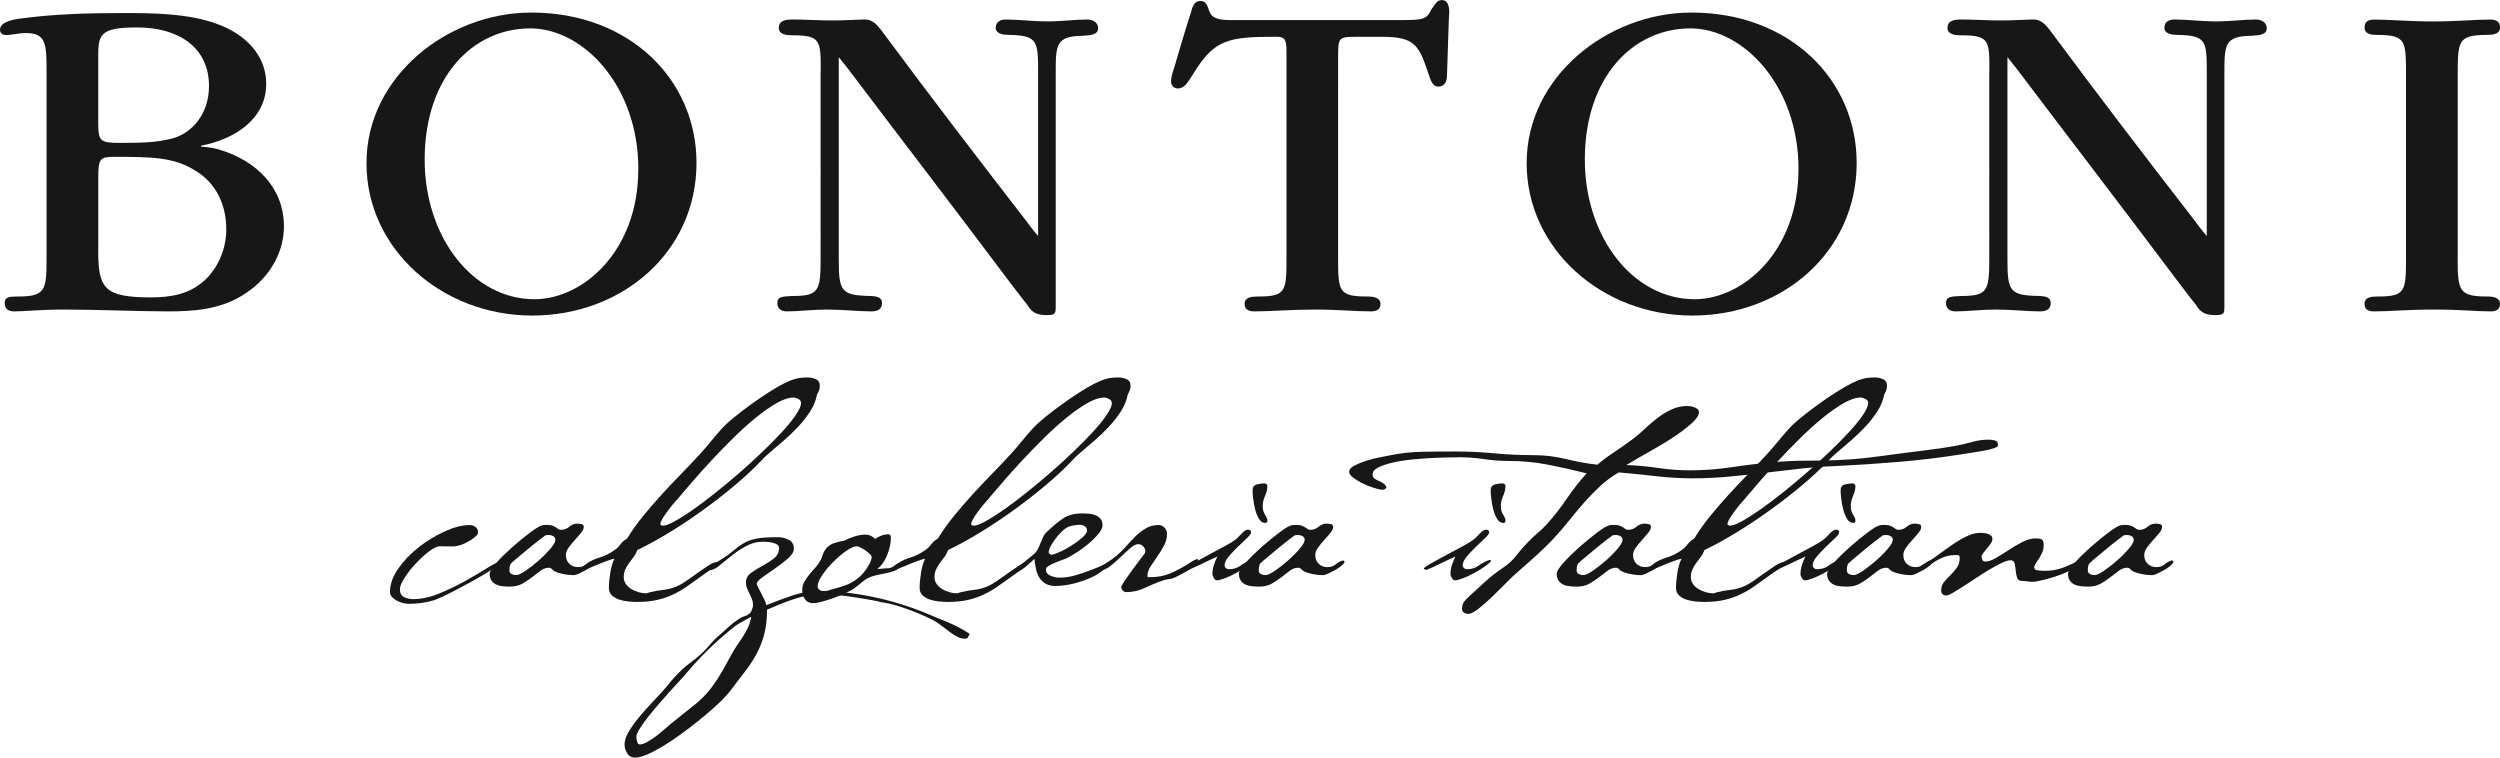 <svg viewBox="0 0 450 136.38" xmlns="http://www.w3.org/2000/svg" data-name="Layer 1" id="Layer_1">
  <defs>
    <style>
      .cls-1 {
        fill: #171717;
      }
    </style>
  </defs>
  <g>
    <path d="M8.38,13.15c0-5.11,0-7.2-3.69-7.2-1.59,0-3.02,.5-3.94,.33-.42-.08-.75-.42-.75-.92,0-1.17,1.59-1.76,3.6-2.01,6.2-.84,12.23-1,18.6-1,4.86,0,11.73,0,17.01,2.01,4.78,1.76,8.71,5.45,8.71,10.72,0,6.53-5.95,10.05-11.73,11.14v.17c1.26,.08,2.51,.25,3.94,.75,5.61,1.84,10.98,6.28,10.98,13.66,0,4.19-2.18,8.88-6.87,11.98-4.44,3.02-9.55,3.27-14.08,3.27-5.03,0-12.73-.33-18.6-.33-4.36,0-7.12,.33-8.96,.33-.84,0-1.76-.25-1.76-1.51,0-1.09,.84-1.17,2.43-1.17,5.11,0,5.11-1.26,5.11-7.46V13.15Zm9.3,8.97c0,3.27,.33,3.6,3.85,3.6,4.36,0,6.53-.08,9.3-.75,3.77-.92,6.79-4.52,6.79-9.47,0-6.95-5.45-10.56-12.9-10.56-6.95,0-7.04,1.34-7.04,5.61v11.56Zm0,22.95c0,6.79,1.01,8.46,9.47,8.46,3.69,0,7.12-.59,9.89-3.27,2.26-2.18,3.69-5.53,3.69-8.96,0-4.61-1.93-8.38-5.53-10.56-3.85-2.43-7.62-2.51-14.75-2.51-2.43,0-2.76,.42-2.76,3.6v13.24Z" class="cls-1"></path>
    <path d="M65.97,29.32c0-15.5,14.58-27.06,29.66-27.06,17.68,0,29.74,12.06,29.74,27.06,0,16-13.32,27.48-29.57,27.48s-29.83-11.98-29.83-27.39v-.08Zm48.93,1.09c0-14.91-9.89-25.3-19.44-25.3-10.39,0-19.02,8.79-19.02,23.62,0,13.91,8.63,25.13,19.77,25.13,8.71,0,18.68-8.63,18.68-23.37v-.08Z" class="cls-1"></path>
    <path d="M147.73,12.73c0-5.36,0-6.37-4.94-6.37-1.09,0-2.6-.08-2.6-1.34,0-1.42,1.34-1.51,2.68-1.51,1.76,0,4.44,.17,7.04,.17,2.18,0,4.61-.17,5.78-.17,1.59,0,2.43,1.26,3.44,2.6,8.38,11.31,16.92,22.45,25.55,33.6,.67,.92,1.42,1.93,2.18,2.76V13.07c0-5.7-.08-6.7-5.28-6.79-.92,0-2.35-.17-2.35-1.26,0-1.17,.92-1.51,1.84-1.51,2.26,0,4.69,.34,7.54,.34,2.51,0,4.94-.34,7.04-.34,.92,0,2.01,.42,2.01,1.59s-1.42,1.26-2.77,1.34c-4.78,.08-4.86,1.51-4.86,6.62V55.04c0,1.42,0,1.68-1.76,1.68-2.18,0-2.85-1.01-3.35-1.84-1.42-1.76-2.85-3.69-4.19-5.45-9.3-12.4-18.77-24.72-28.07-37.03-.5-.59-1.42-1.84-1.68-2.09V46.33c0,6.12,.25,6.87,5.95,6.95,.92,.08,1.84,.25,1.84,1.26,0,1.26-1.01,1.51-1.93,1.51-2.18,0-5.11-.33-8.04-.33-2.51,0-5.03,.33-7.12,.33-.75,0-1.76-.25-1.76-1.51,0-1.17,.92-1.17,2.68-1.26,4.86,0,5.11-.92,5.11-6.95V12.73Z" class="cls-1"></path>
    <path d="M231.57,9.22c0-2.26-.42-2.6-1.84-2.6-8.55,0-11.14,.42-14.91,6.62-.84,1.26-1.51,2.68-2.77,2.68-.84,0-1.26-.59-1.26-1.34,0-.67,.33-1.76,.5-2.18,1.01-3.43,2.01-6.87,3.1-10.22,.25-1.01,.59-2.01,1.67-2.01,.75,0,1.09,.42,1.42,1.26,.33,1.09,.59,2.18,3.85,2.18h31.08c3.43,0,4.44-.08,5.19-1.84,.75-1,1.01-1.76,1.93-1.76,1,0,1.26,.92,1.34,1.93,0,.59-.08,1.17-.08,1.51-.08,3.35-.25,6.7-.33,10.05,0,1.09-.34,2.09-1.59,2.09-.84,0-1.26-.84-1.59-1.84-1.84-5.53-2.43-7.12-8.46-7.12h-5.03c-2.93,0-2.93,.25-2.93,3.94V46.08c0,6.37,0,7.29,5.28,7.29,1.01,0,2.35,.17,2.35,1.34s-1.01,1.34-1.76,1.34c-2.77,0-5.7-.33-10.3-.33-3.6,0-7.88,.33-10.64,.33-.76,0-1.76-.17-1.76-1.34,0-1.26,1.34-1.34,2.51-1.34,5.03,0,5.03-1.01,5.03-7.29V9.22Z" class="cls-1"></path>
    <path d="M274.8,29.32c0-15.5,14.58-27.06,29.66-27.06,17.68,0,29.74,12.06,29.74,27.06,0,16-13.32,27.48-29.57,27.48s-29.83-11.98-29.83-27.39v-.08Zm48.93,1.09c0-14.91-9.89-25.3-19.44-25.3-10.39,0-19.02,8.79-19.02,23.62,0,13.91,8.63,25.13,19.77,25.13,8.71,0,18.68-8.63,18.68-23.37v-.08Z" class="cls-1"></path>
    <path d="M358.09,12.73c0-5.36,0-6.37-4.94-6.37-1.09,0-2.6-.08-2.6-1.34,0-1.42,1.34-1.51,2.68-1.51,1.76,0,4.44,.17,7.04,.17,2.18,0,4.61-.17,5.78-.17,1.59,0,2.43,1.26,3.44,2.6,8.38,11.31,16.92,22.45,25.55,33.6,.67,.92,1.42,1.93,2.18,2.76V13.07c0-5.7-.08-6.7-5.28-6.79-.92,0-2.35-.17-2.35-1.26,0-1.17,.92-1.51,1.84-1.51,2.26,0,4.69,.34,7.54,.34,2.51,0,4.94-.34,7.04-.34,.92,0,2.01,.42,2.01,1.59s-1.42,1.26-2.77,1.34c-4.77,.08-4.86,1.51-4.86,6.62V55.04c0,1.42,0,1.68-1.76,1.68-2.18,0-2.85-1.01-3.35-1.84-1.42-1.76-2.85-3.69-4.19-5.45-9.3-12.4-18.77-24.72-28.07-37.03-.5-.59-1.42-1.84-1.68-2.09V46.33c0,6.12,.25,6.87,5.95,6.95,.92,.08,1.84,.25,1.84,1.26,0,1.26-1,1.51-1.93,1.51-2.18,0-5.11-.33-8.04-.33-2.51,0-5.03,.33-7.12,.33-.75,0-1.76-.25-1.76-1.51,0-1.17,.92-1.17,2.68-1.26,4.86,0,5.11-.92,5.11-6.95V12.73Z" class="cls-1"></path>
    <path d="M442.38,46.08c0,6.2,.08,7.29,5.36,7.29,1,0,2.26,.17,2.26,1.34s-.92,1.34-1.76,1.34c-2.6,0-5.19-.33-10.05-.33s-7.96,.33-10.81,.33c-.84,0-1.76-.17-1.76-1.34,0-1.26,1.26-1.34,2.43-1.34,5.03,0,5.03-1.01,5.03-7.29V13.57c0-6.28,0-7.21-5.03-7.29-1,0-2.43,0-2.43-1.34,0-1.17,.84-1.42,1.76-1.42,2.77,0,6.37,.34,10.56,.34s7.54-.34,10.31-.34c.84,0,1.76,.25,1.76,1.42,0,1.34-1.59,1.34-2.51,1.34-5.03,.08-5.11,1.01-5.11,7.29V46.08Z" class="cls-1"></path>
  </g>
  <g>
    <path d="M89.97,101.3c-.07,.22-.39,.52-.94,.89-.56,.37-1.23,.8-2.03,1.28-.8,.48-1.66,.97-2.58,1.47-.93,.5-1.82,.97-2.67,1.42-.85,.45-1.62,.82-2.31,1.14-.69,.31-1.18,.51-1.47,.58-.74,.22-1.48,.38-2.22,.47-.74,.09-1.48,.14-2.22,.14-.26,0-.58-.05-.97-.14-.39-.09-.76-.23-1.11-.42-.35-.19-.65-.41-.89-.67-.24-.26-.36-.55-.36-.89,0-1.41,.5-2.83,1.5-4.25,1-1.42,2.24-2.71,3.72-3.86,1.48-1.15,3.05-2.09,4.7-2.84,1.65-.74,3.12-1.11,4.42-1.11,.41,0,.76,.12,1.06,.36,.3,.24,.45,.57,.45,.97,0,.18-.1,.38-.31,.58-.2,.2-.44,.4-.69,.58-.26,.19-.53,.35-.81,.5-.28,.15-.49,.26-.64,.33-.82,.37-1.55,.55-2.2,.53-.65-.02-1.4-.03-2.25-.03-.48,0-1.13,.32-1.95,.94-.82,.63-1.61,1.36-2.39,2.2-.78,.83-1.45,1.69-2,2.56-.56,.87-.83,1.55-.83,2.03,0,.7,.25,1.18,.75,1.42,.5,.24,1.05,.36,1.64,.36,1.48,0,3.06-.34,4.73-1.03,1.67-.69,3.24-1.45,4.73-2.28,1.48-.84,2.77-1.59,3.86-2.28,1.09-.69,1.81-1.03,2.14-1.03,.04,0,.06,0,.08,.03,.02,.02,.05,.03,.08,.03Z" class="cls-1"></path>
    <path d="M106.6,101.83c-.33,.28-.71,.54-1.14,.78-.43,.24-.84,.45-1.25,.64-.41,.18-.72,.28-.95,.28s-.51-.02-.86-.05c-.35-.04-.71-.09-1.08-.17-.37-.07-.71-.17-1.03-.28-.32-.11-.57-.24-.75-.39-.11-.11-.21-.21-.31-.31-.09-.09-.23-.14-.42-.14-.52,0-1.02,.18-1.5,.53-.48,.35-.99,.74-1.53,1.17-.54,.42-1.12,.81-1.75,1.17-.63,.35-1.37,.53-2.22,.53-.41,0-.83-.02-1.28-.06-.44-.04-.84-.14-1.2-.3-.35-.17-.64-.41-.86-.72-.22-.32-.33-.73-.33-1.25,0-.41,.42-1.08,1.25-2,.83-.93,1.8-1.87,2.89-2.84,1.09-.96,2.16-1.83,3.2-2.61,1.04-.78,1.78-1.21,2.22-1.28,.19-.03,.46-.05,.83-.05s.68,.05,.92,.14c.24,.09,.45,.2,.61,.3,.17,.11,.31,.21,.44,.31,.13,.09,.29,.14,.47,.14,.56,0,1.06-.18,1.5-.56,.44-.37,.91-.56,1.39-.56,.22,0,.48,.03,.78,.08,.3,.05,.44,.23,.44,.53s-.17,.65-.5,1.06c-.33,.41-.7,.83-1.11,1.28-.41,.45-.78,.9-1.11,1.36-.33,.46-.5,.92-.5,1.36,0,.63,.2,1.15,.61,1.55,.41,.41,.93,.61,1.56,.61s1.13-.17,1.5-.5c.37-.33,.81-.57,1.34-.72l.28,.22c-.04,.22-.22,.47-.56,.75Zm-6.62-4.65c0-.29-.13-.51-.39-.66-.26-.15-.52-.22-.78-.22s-.46,.02-.61,.05c-.08,.04-.44,.31-1.11,.83-.67,.52-1.39,1.09-2.17,1.74-.78,.64-1.48,1.23-2.11,1.76-.63,.53-.95,.84-.95,.91-.11,.33-.17,.66-.17,.99,0,.37,.13,.62,.39,.75,.26,.13,.54,.19,.83,.19,.37,0,.95-.27,1.72-.8,.78-.53,1.57-1.15,2.36-1.85,.8-.7,1.49-1.4,2.09-2.1,.59-.7,.89-1.23,.89-1.6Z" class="cls-1"></path>
    <path d="M147.57,69.44c0,.52-.17,1.04-.5,1.55-.19,1.04-.59,2.05-1.22,3.03-.63,.98-1.36,1.92-2.2,2.81-.83,.89-1.7,1.72-2.61,2.5-.91,.78-1.75,1.5-2.53,2.17-.26,.22-.51,.45-.75,.67-.24,.22-.47,.46-.7,.72-1.37,1.45-2.97,2.94-4.81,4.48-1.83,1.54-3.75,3.03-5.75,4.47-2,1.45-4.02,2.79-6.06,4.03-2.04,1.24-3.95,2.29-5.73,3.14-.15,.45-.36,.85-.64,1.22-.28,.37-.56,.74-.83,1.11-.28,.37-.51,.76-.69,1.17-.19,.41-.28,.87-.28,1.39,0,.44,.13,.85,.39,1.22,.26,.37,.59,.67,1,.92,.41,.24,.84,.42,1.31,.56,.46,.13,.88,.2,1.25,.2,.15,0,.27-.02,.36-.06,.09-.04,.19-.07,.31-.11,.85-.22,1.68-.37,2.5-.45,.82-.08,1.65-.3,2.5-.67,.52-.22,1.09-.56,1.72-1,.63-.45,1.27-.9,1.92-1.36,.65-.46,1.27-.89,1.86-1.28,.59-.39,1.09-.62,1.5-.69l.17,.11c-.08,.37-.35,.72-.83,1.06-.48,.33-.87,.59-1.17,.78-1.11,.78-2.11,1.49-3,2.14-.89,.65-1.79,1.2-2.7,1.64-.91,.45-1.89,.8-2.95,1.05-1.06,.26-2.31,.39-3.75,.39-.45,0-.96-.03-1.53-.08-.57-.06-1.12-.17-1.64-.33-.52-.17-.96-.42-1.33-.75-.37-.33-.56-.8-.56-1.39,0-.74,.08-1.64,.25-2.7,.17-1.05,.42-1.9,.75-2.53-.3,.04-.77,.18-1.42,.42-.65,.24-1.3,.5-1.95,.78-.65,.28-1.49,.62-2.53,1.03-.15,0-.22-.02-.22-.06,0-.22,.05-.38,.14-.47,.09-.09,.23-.21,.42-.36,.81-.7,1.72-1.2,2.72-1.5,1-.3,1.93-.74,2.78-1.34,.44-.3,.83-.66,1.14-1.09,.31-.42,.71-.77,1.19-1.03,.89-1.45,1.87-2.83,2.95-4.14,1.08-1.32,2.19-2.6,3.34-3.86,1.15-1.26,2.32-2.49,3.5-3.7,1.19-1.21,2.35-2.44,3.5-3.7,.63-.7,1.24-1.42,1.83-2.14,.59-.72,1.2-1.44,1.83-2.14,.56-.63,1.32-1.34,2.31-2.14,.98-.8,2.01-1.58,3.08-2.36,1.07-.78,2.15-1.51,3.22-2.19,1.07-.69,1.98-1.21,2.73-1.58,.74-.37,1.42-.64,2.03-.81,.61-.17,1.34-.25,2.2-.25,.48,0,.96,.1,1.45,.31,.48,.2,.72,.6,.72,1.2Zm-3.39,3.06c0-.3-.17-.53-.5-.69-.33-.17-.61-.25-.83-.25-.89,0-1.93,.35-3.11,1.03-1.19,.69-2.44,1.57-3.75,2.64-1.32,1.07-2.65,2.28-4,3.61-1.35,1.33-2.64,2.66-3.86,3.97-1.22,1.32-2.33,2.54-3.31,3.67-.98,1.13-1.77,2.05-2.36,2.75-.26,.33-.58,.71-.95,1.11-.37,.41-.73,.84-1.08,1.31-.35,.46-.68,.92-.97,1.36-.3,.45-.5,.87-.61,1.28,.04,.22,.2,.33,.5,.33,.45,0,1.14-.26,2.08-.78,.95-.52,2.04-1.21,3.28-2.08,1.24-.87,2.59-1.88,4.03-3.03,1.45-1.15,2.89-2.35,4.34-3.61,1.45-1.26,2.84-2.53,4.17-3.81,1.34-1.28,2.52-2.48,3.56-3.61,1.04-1.13,1.86-2.15,2.47-3.06,.61-.91,.92-1.62,.92-2.14Z" class="cls-1"></path>
    <path d="M174.12,114.86c-.13,.07-.29,.11-.47,.11-.41,0-.83-.11-1.28-.33-.44-.22-.88-.49-1.31-.81-.43-.32-.84-.63-1.25-.95-.41-.32-.78-.58-1.11-.81-.52-.33-1.2-.69-2.06-1.08-.85-.39-1.74-.76-2.67-1.11-.93-.35-1.83-.66-2.72-.92-.89-.26-1.63-.43-2.22-.5-.19-.04-.35-.06-.5-.08-.15-.02-.3-.06-.44-.14-1.71-.33-3.41-.62-5.11-.86-1.71-.24-3.45-.36-5.23-.36-1.67,0-3.33,.29-4.98,.86-1.65,.57-3.22,1.2-4.7,1.86,0,2.26-.34,4.28-1.03,6.06-.69,1.78-1.73,3.56-3.14,5.34-.67,.85-1.32,1.71-1.95,2.56-.63,.85-1.32,1.65-2.06,2.39-.44,.44-1.06,1.01-1.84,1.69-.78,.69-1.64,1.41-2.59,2.17-.95,.76-1.95,1.52-3,2.28-1.06,.76-2.08,1.45-3.09,2.06-1,.61-1.95,1.11-2.84,1.5-.89,.39-1.63,.58-2.22,.58-.63,0-1.1-.26-1.42-.78-.32-.52-.47-1.06-.47-1.61,0-.74,.31-1.59,.92-2.56,.61-.96,1.33-1.93,2.17-2.89,.83-.96,1.68-1.89,2.53-2.78,.85-.89,1.52-1.63,2-2.22,.41-.52,.84-1.04,1.31-1.56,.47-.52,.96-1.02,1.47-1.5,.52-.48,1.06-.92,1.61-1.31,.56-.39,1.09-.83,1.61-1.31,.63-.56,1.21-1.16,1.75-1.81,.54-.65,1.12-1.23,1.75-1.75,.56-.48,1.1-.97,1.64-1.47,.53-.5,1.12-.95,1.75-1.36,.3-.22,.57-.37,.83-.45,.26-.08,.5-.17,.72-.28,.22-.11,.42-.26,.58-.45,.17-.19,.31-.5,.42-.94,.04-.11,.06-.28,.06-.5,0-.37-.07-.71-.19-1.03-.13-.32-.28-.64-.45-.97-.17-.33-.32-.66-.44-.97-.13-.32-.19-.66-.19-1.03,0-.7,.31-1.28,.92-1.72,.61-.44,1.3-.87,2.06-1.28,.76-.41,1.45-.85,2.06-1.33,.61-.48,.92-1.11,.92-1.89,0-.26-.12-.46-.36-.61-.24-.15-.52-.26-.83-.33-.32-.07-.63-.12-.95-.14-.32-.02-.56-.03-.75-.03-1.08,0-2.09,.26-3.03,.78-.95,.52-1.83,1.1-2.64,1.75-.82,.65-1.55,1.24-2.2,1.78-.65,.54-1.23,.81-1.75,.81l-.22-.11c-.04-.3,.13-.55,.5-.75,.37-.2,.65-.36,.83-.47,1.33-.78,2.34-1.46,3-2.03,.67-.57,1.32-1.06,1.95-1.44,.63-.39,1.39-.68,2.28-.86,.89-.19,2.22-.28,4-.28,.64,0,1.28,.16,1.9,.47,.63,.31,.94,.84,.94,1.59,0,.55-.35,1.14-1.04,1.75-.69,.61-1.46,1.21-2.3,1.78-.84,.58-1.61,1.11-2.3,1.61-.69,.5-1.04,.9-1.04,1.2,0,.11,.08,.32,.25,.64,.17,.31,.35,.67,.55,1.06,.2,.39,.4,.78,.58,1.17,.19,.39,.3,.71,.33,.97,1.56-.63,3.13-1.21,4.73-1.75,1.59-.54,3.24-.81,4.95-.81,1.52,0,3.11,.1,4.78,.3,1.67,.2,3.34,.48,5,.83,1.67,.35,3.3,.78,4.89,1.28,1.59,.5,3.1,1.05,4.5,1.64,1.26,.52,2.54,1.05,3.84,1.59,1.3,.54,2.52,1.18,3.67,1.92,.15,.07,.22,.18,.22,.33l-.17,.22c-.04,.19-.12,.31-.25,.39Zm-38.89-3.84c-.63,.33-1.26,.68-1.89,1.03-.63,.35-1.22,.77-1.78,1.25-2.86,2.33-5.49,4.91-7.89,7.73-.26,.33-.68,.81-1.25,1.42-.57,.61-1.19,1.29-1.86,2.03-.67,.74-1.35,1.52-2.06,2.34-.7,.81-1.35,1.6-1.95,2.36-.59,.76-1.07,1.44-1.45,2.06-.37,.61-.56,1.08-.56,1.42,0,.19,.05,.45,.14,.81,.09,.35,.25,.53,.47,.53,.37,0,.83-.16,1.39-.47,.56-.31,1.11-.69,1.67-1.11,.55-.43,1.08-.86,1.58-1.31,.5-.45,.92-.8,1.25-1.06,1.56-1.26,2.81-2.26,3.75-3,.95-.74,1.76-1.5,2.45-2.28,.69-.78,1.35-1.68,2-2.7,.65-1.02,1.45-2.44,2.42-4.25,.3-.56,.63-1.1,1-1.64,.37-.54,.73-1.08,1.08-1.61,.35-.54,.66-1.09,.92-1.67,.26-.58,.45-1.19,.56-1.86Z" class="cls-1"></path>
    <path d="M160.55,102.91c-.83,.22-1.57,.39-2.2,.5-.59,.11-1.08,.23-1.44,.36-.37,.13-.7,.29-1,.47-.3,.19-.59,.41-.89,.67-.3,.26-.67,.56-1.11,.89-.33,.26-.83,.55-1.5,.86s-1.38,.61-2.14,.89c-.76,.28-1.49,.52-2.2,.72-.7,.2-1.26,.3-1.67,.3-.67,0-1.17-.23-1.5-.69-.33-.46-.5-1.01-.5-1.64,0-.56,.13-1.07,.39-1.53,.26-.46,.57-.91,.92-1.33,.35-.43,.7-.83,1.06-1.22,.35-.39,.64-.79,.86-1.2,.19-.33,.31-.63,.39-.89,.07-.26,.17-.5,.28-.72,.11-.22,.26-.45,.45-.67,.18-.23,.46-.45,.83-.67,.11-.08,.27-.15,.47-.22,.2-.07,.43-.14,.67-.2,.24-.05,.47-.11,.7-.17,.22-.05,.39-.08,.5-.08,.56-.3,1.19-.56,1.89-.78,.7-.22,1.37-.33,2-.33s1.21,.26,1.72,.78c.37-.26,.75-.46,1.14-.61,.39-.15,.81-.22,1.25-.22,.19,0,.31,.07,.36,.22,.06,.15,.08,.3,.08,.44,0,.93-.22,1.95-.67,3.06-.44,1.11-1.04,1.94-1.78,2.5h.17c.3,0,.58-.02,.86-.06,.28-.04,.56-.05,.86-.05,.44,0,.84-.16,1.2-.47,.35-.31,.73-.45,1.14-.42l.11,.22c-.3,.63-.86,1.06-1.7,1.28Zm-3.64-2.62c0-.15-.11-.33-.33-.56-.22-.22-.48-.43-.78-.64-.3-.2-.59-.38-.89-.53-.3-.15-.52-.23-.67-.23-.48,0-1.12,.28-1.92,.83-.8,.56-1.58,1.22-2.33,1.98-.76,.76-1.42,1.55-1.97,2.36-.56,.82-.84,1.48-.84,2,0,.3,.11,.52,.33,.67,.22,.15,.46,.23,.72,.23,.22,0,.43-.02,.64-.06,.2-.04,.4-.09,.58-.17,.85-.22,1.62-.44,2.31-.67,.69-.22,1.32-.51,1.89-.86,.57-.35,1.1-.79,1.58-1.31,.48-.52,.94-1.2,1.39-2.06,.18-.37,.28-.71,.28-1Z" class="cls-1"></path>
    <path d="M203.5,69.44c0,.52-.17,1.04-.5,1.55-.19,1.04-.6,2.05-1.22,3.03-.63,.98-1.36,1.92-2.2,2.81-.83,.89-1.7,1.72-2.61,2.5-.91,.78-1.75,1.5-2.53,2.17-.26,.22-.51,.45-.75,.67-.24,.22-.47,.46-.69,.72-1.37,1.45-2.98,2.94-4.81,4.48-1.84,1.54-3.75,3.03-5.75,4.47-2,1.45-4.02,2.79-6.06,4.03-2.04,1.24-3.95,2.29-5.73,3.14-.15,.45-.36,.85-.64,1.22-.28,.37-.55,.74-.83,1.11-.28,.37-.51,.76-.69,1.17-.19,.41-.28,.87-.28,1.39,0,.44,.13,.85,.39,1.22,.26,.37,.59,.67,1,.92,.41,.24,.84,.42,1.31,.56,.46,.13,.88,.2,1.25,.2,.15,0,.27-.02,.36-.06,.09-.04,.19-.07,.3-.11,.85-.22,1.69-.37,2.5-.45,.81-.08,1.65-.3,2.5-.67,.52-.22,1.09-.56,1.72-1,.63-.45,1.27-.9,1.92-1.36,.65-.46,1.27-.89,1.86-1.28,.59-.39,1.09-.62,1.5-.69l.17,.11c-.07,.37-.35,.72-.83,1.06-.48,.33-.87,.59-1.17,.78-1.11,.78-2.11,1.49-3,2.14-.89,.65-1.79,1.2-2.7,1.64-.91,.45-1.89,.8-2.95,1.05-1.06,.26-2.31,.39-3.75,.39-.45,0-.95-.03-1.53-.08-.57-.06-1.12-.17-1.64-.33-.52-.17-.96-.42-1.33-.75-.37-.33-.56-.8-.56-1.39,0-.74,.08-1.64,.25-2.7,.17-1.05,.42-1.9,.75-2.53-.3,.04-.77,.18-1.42,.42-.65,.24-1.3,.5-1.95,.78-.65,.28-1.49,.62-2.53,1.03-.15,0-.22-.02-.22-.06,0-.22,.05-.38,.14-.47,.09-.09,.23-.21,.42-.36,.81-.7,1.72-1.2,2.72-1.5,1-.3,1.93-.74,2.78-1.34,.45-.3,.82-.66,1.14-1.09,.32-.42,.71-.77,1.2-1.03,.89-1.45,1.87-2.83,2.95-4.14,1.08-1.32,2.19-2.6,3.34-3.86,1.15-1.26,2.32-2.49,3.5-3.7,1.18-1.21,2.35-2.44,3.5-3.7,.63-.7,1.24-1.42,1.83-2.14,.59-.72,1.2-1.44,1.83-2.14,.56-.63,1.33-1.34,2.31-2.14,.98-.8,2.01-1.58,3.09-2.36,1.07-.78,2.15-1.51,3.22-2.19,1.07-.69,1.98-1.21,2.72-1.58,.74-.37,1.42-.64,2.03-.81,.61-.17,1.34-.25,2.2-.25,.48,0,.96,.1,1.45,.31,.48,.2,.72,.6,.72,1.2Zm-3.39,3.06c0-.3-.17-.53-.5-.69-.33-.17-.61-.25-.83-.25-.89,0-1.93,.35-3.11,1.03-1.19,.69-2.44,1.57-3.75,2.64-1.32,1.07-2.65,2.28-4,3.61-1.35,1.33-2.64,2.66-3.86,3.97-1.22,1.32-2.33,2.54-3.31,3.67-.98,1.13-1.77,2.05-2.36,2.75-.26,.33-.57,.71-.94,1.11-.37,.41-.73,.84-1.08,1.31-.35,.46-.68,.92-.97,1.36-.29,.45-.5,.87-.61,1.28,.04,.22,.2,.33,.5,.33,.44,0,1.14-.26,2.09-.78,.94-.52,2.04-1.21,3.28-2.08,1.24-.87,2.59-1.88,4.03-3.03,1.45-1.15,2.89-2.35,4.34-3.61,1.45-1.26,2.83-2.53,4.17-3.81,1.33-1.28,2.52-2.48,3.56-3.61,1.04-1.13,1.86-2.15,2.47-3.06,.61-.91,.92-1.62,.92-2.14Z" class="cls-1"></path>
    <path d="M199.89,101.41c0,.19-.2,.42-.61,.7-.41,.28-.7,.49-.89,.64-.48,.41-1.08,.78-1.78,1.11-.7,.33-1.44,.62-2.2,.86-.76,.24-1.52,.43-2.28,.56-.76,.13-1.47,.2-2.14,.2-.7,0-1.3-.14-1.78-.42-.48-.28-.86-.65-1.14-1.11-.28-.47-.48-.99-.61-1.59-.13-.59-.21-1.19-.25-1.78-.15,.15-.35,.34-.61,.58-.26,.24-.53,.47-.81,.69-.28,.22-.57,.41-.86,.56-.3,.15-.57,.22-.83,.22-.07,0-.11-.04-.11-.11,0-.11,.16-.31,.47-.58,.31-.28,.68-.58,1.08-.92,.41-.33,.81-.66,1.19-.97,.39-.31,.64-.55,.75-.69,.22-.3,.4-.6,.53-.92,.13-.31,.26-.63,.39-.95,.13-.31,.27-.63,.42-.94,.15-.31,.37-.6,.67-.86,1-.96,1.95-1.75,2.84-2.36,.89-.61,2.06-.92,3.5-.92,.37,0,.77,.02,1.2,.05,.42,.04,.81,.13,1.17,.28,.35,.15,.65,.36,.89,.64,.24,.28,.36,.66,.36,1.14s-.26,1.03-.78,1.64c-.52,.61-1.14,1.22-1.86,1.81-.72,.6-1.45,1.12-2.2,1.59-.74,.46-1.31,.79-1.72,.97-.22,.07-.5,.18-.83,.31-.33,.13-.67,.26-1,.39-.33,.13-.66,.28-.97,.45-.32,.17-.55,.32-.7,.47-.08,.08-.11,.2-.11,.39,0,.52,.29,.89,.86,1.11,.57,.22,1.08,.33,1.53,.33,.96,0,1.95-.15,2.95-.44,1-.3,1.94-.61,2.81-.95,.87-.33,1.61-.65,2.22-.94,.61-.3,.97-.45,1.08-.45s.17,.07,.17,.22Zm-4.23-5.95c0-.33-.15-.58-.44-.75-.3-.17-.59-.25-.89-.25-.33,0-.74,.05-1.22,.14-.48,.09-.87,.23-1.17,.42-.26,.15-.56,.4-.92,.75-.35,.35-.69,.75-1.03,1.2-.33,.44-.62,.89-.86,1.33-.24,.45-.36,.82-.36,1.11,0,.15,.05,.24,.14,.28,.09,.04,.2,.09,.31,.17,.26,0,.74-.16,1.45-.47,.7-.31,1.43-.7,2.17-1.17,.74-.46,1.4-.95,1.97-1.45,.57-.5,.86-.93,.86-1.3Z" class="cls-1"></path>
    <path d="M215.68,100.96c0,.22-.18,.48-.53,.78-.35,.3-.76,.59-1.23,.89-.46,.3-.93,.56-1.39,.78-.46,.22-.79,.39-.97,.5-.37,.18-.75,.3-1.14,.33-.39,.04-.79,.13-1.2,.28-1.08,.37-2.13,.81-3.17,1.31-1.04,.5-2.15,.75-3.34,.75-.22,0-.43-.09-.61-.28-.18-.19-.28-.39-.28-.61,0-.15,.2-.51,.58-1.09,.39-.57,.83-1.19,1.31-1.86,.48-.67,.95-1.31,1.42-1.92,.46-.61,.77-1.01,.92-1.2,0-.04,.02-.1,.06-.2,.04-.09,.05-.16,.05-.19,0-.33-.13-.63-.39-.89-.26-.26-.55-.39-.89-.39-.41,0-.89,.24-1.44,.73-.56,.48-1.14,1.02-1.75,1.61-.61,.59-1.22,1.13-1.84,1.61-.61,.48-1.18,.72-1.69,.72l-.17-.17,.22-.45c.45-.33,.9-.65,1.36-.94,.46-.3,.92-.63,1.36-1,.59-.48,1.17-1.04,1.72-1.67,.56-.63,1.12-1.23,1.7-1.81,.57-.57,1.2-1.06,1.89-1.47,.69-.41,1.46-.61,2.31-.61,.41,0,.76,.16,1.06,.47,.3,.32,.45,.68,.45,1.08,0,.78-.19,1.51-.56,2.2-.37,.68-.77,1.33-1.2,1.94-.43,.61-.83,1.2-1.2,1.78-.37,.57-.56,1.14-.56,1.7,0,.15,.06,.22,.19,.22h.31c1.3,0,2.46-.21,3.5-.64,1.04-.43,2.09-.97,3.17-1.64,.29-.19,.6-.38,.91-.59,.31-.2,.64-.34,.98-.42,0,.08,0,.13,.02,.17,.02,.04,.03,.09,.03,.17Z" class="cls-1"></path>
    <path d="M224.49,101.91c-.57,.41-1.22,.81-1.92,1.19-.71,.39-1.39,.72-2.06,.97-.67,.26-1.15,.39-1.44,.39-.23,0-.42-.14-.58-.42-.17-.28-.25-.51-.25-.7,0-.55,.08-1.09,.25-1.61,.17-.52,.38-1.04,.64-1.56-.19,.08-.55,.24-1.08,.5-.54,.26-1.1,.53-1.7,.81-.6,.28-1.13,.53-1.61,.75-.48,.22-.74,.33-.78,.33-.26,0-.45-.07-.56-.22,.11-.19,.58-.51,1.39-.97,.81-.46,1.73-.96,2.75-1.5,1.02-.54,2-1.06,2.95-1.58,.95-.52,1.6-.93,1.97-1.22,.26-.22,.6-.56,1.03-1.03,.43-.46,.81-.7,1.14-.7,.37,0,.56,.17,.56,.5,0,.22-.25,.56-.75,1.03-.5,.46-1.05,.98-1.64,1.56-.59,.57-1.14,1.16-1.64,1.75-.5,.59-.75,1.15-.75,1.67,.15,.41,.41,.61,.78,.61,.82,0,1.51-.21,2.09-.64,.57-.42,1.23-.77,1.97-1.03l.33,.11c-.15,.26-.51,.59-1.08,1Zm3.64-8.23c0,.3-.13,.45-.39,.45-.45,0-.81-.24-1.11-.72-.3-.48-.53-1.05-.7-1.7-.16-.65-.28-1.3-.36-1.95-.07-.65-.11-1.14-.11-1.47,0-.59,.25-.96,.75-1.09,.5-.13,.97-.19,1.42-.19,.22,0,.39,.13,.5,.39,0,.63-.14,1.25-.42,1.86-.28,.61-.42,1.23-.42,1.86,0,.59,.14,1.1,.42,1.53,.28,.43,.42,.77,.42,1.03Z" class="cls-1"></path>
    <path d="M241.47,101.83c-.33,.28-.71,.54-1.14,.78-.43,.24-.84,.45-1.25,.64-.41,.18-.72,.28-.95,.28s-.51-.02-.86-.05c-.35-.04-.71-.09-1.08-.17-.37-.07-.71-.17-1.03-.28-.32-.11-.57-.24-.75-.39-.11-.11-.22-.21-.3-.31-.09-.09-.23-.14-.42-.14-.52,0-1.02,.18-1.5,.53-.48,.35-.99,.74-1.53,1.17-.54,.42-1.12,.81-1.75,1.17-.63,.35-1.37,.53-2.23,.53-.41,0-.83-.02-1.28-.06-.45-.04-.84-.14-1.2-.3-.35-.17-.64-.41-.86-.72-.22-.32-.34-.73-.34-1.25,0-.41,.42-1.08,1.25-2,.83-.93,1.8-1.87,2.89-2.84,1.09-.96,2.16-1.83,3.2-2.61,1.04-.78,1.78-1.21,2.22-1.28,.19-.03,.46-.05,.84-.05s.68,.05,.92,.14c.24,.09,.44,.2,.61,.3,.17,.11,.32,.21,.45,.31,.13,.09,.29,.14,.47,.14,.56,0,1.05-.18,1.5-.56,.44-.37,.91-.56,1.39-.56,.22,0,.48,.03,.78,.08,.3,.05,.45,.23,.45,.53s-.17,.65-.5,1.06c-.33,.41-.7,.83-1.11,1.28-.41,.45-.78,.9-1.11,1.36-.34,.46-.5,.92-.5,1.36,0,.63,.2,1.15,.61,1.55,.41,.41,.92,.61,1.56,.61s1.13-.17,1.5-.5c.37-.33,.82-.57,1.34-.72l.28,.22c-.04,.22-.22,.47-.56,.75Zm-6.62-4.65c0-.29-.13-.51-.39-.66-.26-.15-.52-.22-.78-.22s-.46,.02-.61,.05c-.08,.04-.45,.31-1.11,.83-.66,.52-1.39,1.09-2.17,1.74-.78,.64-1.48,1.23-2.11,1.76-.63,.53-.94,.84-.94,.91-.11,.33-.17,.66-.17,.99,0,.37,.13,.62,.39,.75,.26,.13,.54,.19,.83,.19,.37,0,.95-.27,1.72-.8,.78-.53,1.57-1.15,2.36-1.85,.79-.7,1.49-1.4,2.08-2.1,.59-.7,.89-1.23,.89-1.6Z" class="cls-1"></path>
    <path d="M267.35,101.91c-.58,.41-1.22,.81-1.92,1.19-.7,.39-1.39,.72-2.06,.97-.67,.26-1.15,.39-1.45,.39-.22,0-.42-.14-.58-.42-.17-.28-.25-.51-.25-.7,0-.55,.08-1.09,.25-1.61,.17-.52,.38-1.04,.64-1.56-.19,.08-.55,.24-1.08,.5-.54,.26-1.1,.53-1.69,.81-.59,.28-1.13,.53-1.61,.75-.48,.22-.74,.33-.78,.33-.26,0-.44-.07-.56-.22,.11-.19,.57-.51,1.39-.97,.81-.46,1.73-.96,2.75-1.5,1.02-.54,2-1.06,2.95-1.58,.94-.52,1.6-.93,1.97-1.22,.26-.22,.6-.56,1.03-1.03,.43-.46,.81-.7,1.14-.7,.37,0,.56,.17,.56,.5,0,.22-.25,.56-.75,1.03-.5,.46-1.05,.98-1.64,1.56-.59,.57-1.14,1.16-1.64,1.75-.5,.59-.75,1.15-.75,1.67,.15,.41,.41,.61,.78,.61,.82,0,1.51-.21,2.08-.64,.58-.42,1.23-.77,1.98-1.03l.33,.11c-.15,.26-.51,.59-1.08,1Zm3.64-8.23c0,.3-.13,.45-.39,.45-.44,0-.81-.24-1.11-.72-.3-.48-.53-1.05-.7-1.7-.17-.65-.29-1.3-.36-1.95-.08-.65-.11-1.14-.11-1.47,0-.59,.25-.96,.75-1.09,.5-.13,.97-.19,1.42-.19,.22,0,.39,.13,.5,.39,0,.63-.14,1.25-.42,1.86-.28,.61-.42,1.23-.42,1.86,0,.59,.14,1.1,.42,1.53,.28,.43,.42,.77,.42,1.03Z" class="cls-1"></path>
    <path d="M359.67,80.11c0,.22-.3,.43-.89,.61-.59,.19-1.27,.34-2.03,.47-.76,.13-1.5,.25-2.23,.36-.72,.11-1.19,.19-1.42,.22-3.75,.59-7.48,1.05-11.21,1.36-3.73,.32-7.48,.57-11.26,.75-2.15,.08-4.31,.23-6.48,.47-2.17,.24-4.33,.49-6.48,.75-2.15,.26-4.3,.49-6.45,.69-2.15,.2-4.32,.31-6.51,.31s-4.45-.13-6.67-.39c-2.22-.26-4.45-.48-6.67-.67-1.22,.71-2.34,1.52-3.33,2.45-1,.93-1.96,1.91-2.87,2.94-.91,1.04-1.8,2.1-2.67,3.2-.87,1.09-1.77,2.14-2.7,3.14-1.07,1.15-2.19,2.24-3.34,3.28-1.15,1.04-2.32,2.08-3.5,3.11-.41,.33-1.01,.91-1.81,1.72-.8,.81-1.63,1.64-2.5,2.48-.87,.83-1.7,1.57-2.5,2.2-.8,.63-1.42,.94-1.86,.94-.3,0-.56-.08-.78-.22-.22-.15-.34-.39-.34-.72,0-.52,.13-.95,.39-1.28,.26-.33,.58-.67,.95-1,.96-.89,1.93-1.77,2.89-2.64,.96-.87,2-1.68,3.11-2.42,.96-.63,1.8-1.4,2.5-2.31,.7-.91,1.47-1.77,2.28-2.59,.52-.52,1.05-1.01,1.59-1.47,.54-.46,1.05-.95,1.53-1.47,1.3-1.44,2.49-2.97,3.59-4.59,1.09-1.61,2.29-3.14,3.59-4.59-2.34-.59-4.66-1.11-6.98-1.56-2.32-.45-4.68-.67-7.09-.67-1.48,0-2.95-.11-4.39-.33-1.45-.22-2.91-.33-4.39-.33-.41,0-1.08,0-2,.03-.93,.02-1.97,.05-3.14,.11-1.17,.06-2.37,.15-3.61,.28-1.24,.13-2.37,.32-3.39,.56-1.02,.24-1.86,.53-2.53,.86-.67,.33-1,.76-1,1.28,0,.3,.11,.53,.33,.7,.22,.17,.48,.31,.78,.44,.3,.13,.58,.28,.83,.45,.26,.17,.45,.42,.56,.75-.19,.26-.43,.39-.72,.39s-.78-.1-1.45-.31c-.67-.2-1.33-.46-2-.78-.67-.31-1.26-.67-1.78-1.06-.52-.39-.78-.75-.78-1.08,0-.41,.32-.78,.94-1.11,.63-.33,1.35-.63,2.17-.89,.81-.26,1.62-.46,2.42-.61,.79-.15,1.36-.26,1.7-.33,1.97-.41,3.92-.63,5.86-.67,1.95-.04,3.92-.05,5.92-.05,2.41,0,4.78,.11,7.12,.33,2.33,.22,4.7,.33,7.11,.33,1.96,0,3.88,.23,5.75,.69,1.87,.46,3.77,.81,5.7,1.03,.96-.82,1.95-1.56,2.97-2.23,1.02-.67,2.03-1.37,3.03-2.11,.78-.56,1.55-1.19,2.31-1.92,.76-.73,1.56-1.41,2.39-2.06,.84-.65,1.71-1.19,2.61-1.61,.91-.43,1.88-.64,2.92-.64,.15,0,.34,.02,.58,.06,.24,.04,.47,.1,.7,.2,.22,.09,.41,.2,.55,.33,.15,.13,.22,.31,.22,.53,0,.44-.27,.94-.8,1.5-.54,.56-1.22,1.15-2.06,1.78-.83,.63-1.76,1.26-2.78,1.89-1.02,.63-2.02,1.22-3,1.78-.99,.56-1.86,1.06-2.64,1.5-.78,.45-1.37,.8-1.78,1.06,1.93,.07,3.84,.25,5.73,.53,1.89,.28,3.8,.42,5.73,.42,2.52,0,5.01-.19,7.48-.56,2.46-.37,4.95-.67,7.48-.89,1.96-.18,3.9-.28,5.81-.28s3.84-.04,5.81-.11c1.89-.08,3.76-.22,5.59-.45,1.83-.22,3.68-.46,5.53-.72,1.67-.22,3.35-.43,5.03-.64,1.68-.2,3.36-.45,5.03-.75,1-.19,1.99-.42,2.97-.7,.98-.28,1.99-.42,3.03-.42,.34,0,.7,.05,1.09,.14,.39,.09,.58,.36,.58,.81Z" class="cls-1"></path>
    <path d="M298.68,101.83c-.33,.28-.71,.54-1.14,.78-.43,.24-.84,.45-1.25,.64-.41,.18-.72,.28-.95,.28s-.51-.02-.86-.05c-.35-.04-.71-.09-1.09-.17-.37-.07-.71-.17-1.03-.28-.32-.11-.57-.24-.75-.39-.11-.11-.21-.21-.31-.31-.09-.09-.23-.14-.42-.14-.52,0-1.02,.18-1.5,.53-.48,.35-.99,.74-1.53,1.17-.54,.42-1.12,.81-1.75,1.17-.63,.35-1.37,.53-2.23,.53-.41,0-.84-.02-1.28-.06-.45-.04-.84-.14-1.19-.3-.35-.17-.64-.41-.86-.72-.22-.32-.33-.73-.33-1.25,0-.41,.42-1.08,1.25-2,.83-.93,1.8-1.87,2.89-2.84,1.09-.96,2.16-1.83,3.2-2.61,1.04-.78,1.78-1.21,2.23-1.28,.18-.03,.46-.05,.84-.05s.67,.05,.91,.14c.24,.09,.45,.2,.61,.3,.17,.11,.31,.21,.45,.31,.13,.09,.29,.14,.47,.14,.55,0,1.06-.18,1.5-.56,.45-.37,.91-.56,1.39-.56,.22,0,.48,.03,.78,.08,.29,.05,.44,.23,.44,.53s-.17,.65-.5,1.06c-.34,.41-.71,.83-1.11,1.28-.41,.45-.78,.9-1.11,1.36-.33,.46-.5,.92-.5,1.36,0,.63,.2,1.15,.61,1.55,.41,.41,.93,.61,1.56,.61s1.13-.17,1.5-.5c.37-.33,.81-.57,1.33-.72l.28,.22c-.04,.22-.22,.47-.56,.75Zm-6.61-4.65c0-.29-.13-.51-.39-.66-.26-.15-.52-.22-.78-.22s-.46,.02-.61,.05c-.08,.04-.44,.31-1.11,.83-.67,.52-1.39,1.09-2.17,1.74-.78,.64-1.48,1.23-2.11,1.76-.63,.53-.94,.84-.94,.91-.11,.33-.17,.66-.17,.99,0,.37,.13,.62,.39,.75,.26,.13,.54,.19,.83,.19,.37,0,.95-.27,1.72-.8s1.57-1.15,2.36-1.85c.8-.7,1.49-1.4,2.08-2.1,.59-.7,.89-1.23,.89-1.6Z" class="cls-1"></path>
    <path d="M339.66,69.44c0,.52-.17,1.04-.5,1.55-.19,1.04-.59,2.05-1.22,3.03-.63,.98-1.36,1.92-2.2,2.81-.83,.89-1.7,1.72-2.61,2.5-.91,.78-1.75,1.5-2.53,2.17-.26,.22-.51,.45-.75,.67-.24,.22-.47,.46-.7,.72-1.37,1.45-2.97,2.94-4.81,4.48-1.83,1.54-3.75,3.03-5.76,4.47-2,1.45-4.02,2.79-6.06,4.03-2.04,1.24-3.95,2.29-5.73,3.14-.15,.45-.36,.85-.64,1.22-.28,.37-.56,.74-.83,1.11-.28,.37-.51,.76-.69,1.17-.19,.41-.28,.87-.28,1.39,0,.44,.13,.85,.39,1.22,.26,.37,.59,.67,1,.92,.41,.24,.84,.42,1.31,.56,.46,.13,.88,.2,1.25,.2,.15,0,.27-.02,.36-.06,.09-.04,.2-.07,.31-.11,.85-.22,1.68-.37,2.5-.45,.81-.08,1.65-.3,2.5-.67,.52-.22,1.09-.56,1.72-1,.63-.45,1.27-.9,1.92-1.36,.65-.46,1.27-.89,1.86-1.28,.59-.39,1.09-.62,1.5-.69l.17,.11c-.07,.37-.35,.72-.83,1.06-.48,.33-.87,.59-1.17,.78-1.11,.78-2.11,1.49-3,2.14-.89,.65-1.79,1.2-2.7,1.64-.91,.45-1.89,.8-2.95,1.05-1.05,.26-2.31,.39-3.75,.39-.44,0-.96-.03-1.53-.08-.57-.06-1.12-.17-1.64-.33-.52-.17-.97-.42-1.33-.75-.37-.33-.56-.8-.56-1.39,0-.74,.08-1.64,.25-2.7,.17-1.05,.42-1.9,.75-2.53-.3,.04-.77,.18-1.42,.42-.65,.24-1.3,.5-1.95,.78-.65,.28-1.49,.62-2.53,1.03-.15,0-.22-.02-.22-.06,0-.22,.05-.38,.14-.47,.09-.09,.23-.21,.42-.36,.82-.7,1.72-1.2,2.72-1.5,1-.3,1.93-.74,2.78-1.34,.44-.3,.82-.66,1.14-1.09,.32-.42,.71-.77,1.19-1.03,.89-1.45,1.87-2.83,2.95-4.14,1.07-1.32,2.19-2.6,3.34-3.86,1.15-1.26,2.32-2.49,3.5-3.7,1.18-1.21,2.35-2.44,3.5-3.7,.63-.7,1.24-1.42,1.84-2.14,.59-.72,1.2-1.44,1.83-2.14,.56-.63,1.32-1.34,2.31-2.14,.98-.8,2.01-1.58,3.09-2.36,1.07-.78,2.15-1.51,3.23-2.19,1.07-.69,1.98-1.21,2.73-1.58,.74-.37,1.42-.64,2.03-.81,.61-.17,1.34-.25,2.2-.25,.48,0,.96,.1,1.44,.31,.48,.2,.72,.6,.72,1.2Zm-3.39,3.06c0-.3-.17-.53-.5-.69-.33-.17-.61-.25-.84-.25-.89,0-1.93,.35-3.11,1.03-1.19,.69-2.44,1.57-3.75,2.64-1.32,1.07-2.65,2.28-4,3.61-1.35,1.33-2.64,2.66-3.86,3.97-1.22,1.32-2.33,2.54-3.31,3.67-.98,1.13-1.77,2.05-2.36,2.75-.26,.33-.58,.71-.95,1.11-.37,.41-.73,.84-1.08,1.31-.35,.46-.68,.92-.97,1.36-.3,.45-.5,.87-.61,1.28,.04,.22,.2,.33,.5,.33,.44,0,1.14-.26,2.08-.78,.95-.52,2.04-1.21,3.28-2.08,1.24-.87,2.59-1.88,4.03-3.03,1.44-1.15,2.89-2.35,4.34-3.61,1.45-1.26,2.84-2.53,4.17-3.81,1.33-1.28,2.52-2.48,3.56-3.61,1.04-1.13,1.86-2.15,2.47-3.06,.61-.91,.92-1.62,.92-2.14Z" class="cls-1"></path>
    <path d="M330.34,101.91c-.57,.41-1.21,.81-1.92,1.19-.7,.39-1.39,.72-2.05,.97-.67,.26-1.15,.39-1.45,.39-.22,0-.42-.14-.58-.42-.17-.28-.25-.51-.25-.7,0-.55,.08-1.09,.25-1.61,.17-.52,.38-1.04,.64-1.56-.18,.08-.55,.24-1.08,.5-.54,.26-1.1,.53-1.7,.81-.59,.28-1.13,.53-1.61,.75-.48,.22-.74,.33-.78,.33-.26,0-.44-.07-.55-.22,.11-.19,.57-.51,1.39-.97,.81-.46,1.73-.96,2.75-1.5,1.02-.54,2-1.06,2.95-1.58,.95-.52,1.6-.93,1.97-1.22,.26-.22,.6-.56,1.03-1.03,.42-.46,.8-.7,1.14-.7,.37,0,.56,.17,.56,.5,0,.22-.25,.56-.75,1.03-.5,.46-1.05,.98-1.64,1.56-.6,.57-1.14,1.16-1.64,1.75-.5,.59-.75,1.15-.75,1.67,.15,.41,.41,.61,.78,.61,.81,0,1.51-.21,2.08-.64,.58-.42,1.23-.77,1.97-1.03l.33,.11c-.15,.26-.51,.59-1.09,1Zm3.64-8.23c0,.3-.13,.45-.39,.45-.44,0-.81-.24-1.11-.72-.3-.48-.53-1.05-.7-1.7-.17-.65-.29-1.3-.36-1.95-.08-.65-.11-1.14-.11-1.47,0-.59,.25-.96,.75-1.09,.5-.13,.97-.19,1.42-.19,.22,0,.39,.13,.5,.39,0,.63-.14,1.25-.42,1.86-.28,.61-.42,1.23-.42,1.86,0,.59,.14,1.1,.42,1.53,.28,.43,.42,.77,.42,1.03Z" class="cls-1"></path>
    <path d="M347.33,101.83c-.33,.28-.72,.54-1.14,.78-.43,.24-.84,.45-1.25,.64-.41,.18-.72,.28-.95,.28s-.51-.02-.86-.05c-.35-.04-.71-.09-1.08-.17-.37-.07-.71-.17-1.03-.28-.31-.11-.57-.24-.75-.39-.11-.11-.22-.21-.31-.31-.09-.09-.23-.14-.42-.14-.52,0-1.02,.18-1.5,.53-.48,.35-.99,.74-1.53,1.17-.54,.42-1.12,.81-1.75,1.17-.63,.35-1.37,.53-2.22,.53-.41,0-.84-.02-1.28-.06-.45-.04-.84-.14-1.19-.3-.35-.17-.64-.41-.86-.72-.22-.32-.33-.73-.33-1.25,0-.41,.42-1.08,1.25-2,.83-.93,1.8-1.87,2.89-2.84,1.09-.96,2.16-1.83,3.2-2.61,1.04-.78,1.78-1.21,2.23-1.28,.18-.03,.46-.05,.83-.05s.68,.05,.91,.14c.24,.09,.45,.2,.61,.3,.17,.11,.31,.21,.44,.31,.13,.09,.29,.14,.47,.14,.56,0,1.06-.18,1.5-.56,.45-.37,.91-.56,1.39-.56,.22,0,.48,.03,.78,.08,.3,.05,.44,.23,.44,.53s-.17,.65-.5,1.06c-.33,.41-.7,.83-1.11,1.28-.41,.45-.78,.9-1.11,1.36-.33,.46-.5,.92-.5,1.36,0,.63,.2,1.15,.61,1.55,.41,.41,.93,.61,1.56,.61s1.13-.17,1.5-.5c.37-.33,.81-.57,1.34-.72l.28,.22c-.03,.22-.22,.47-.56,.75Zm-6.62-4.65c0-.29-.13-.51-.39-.66-.26-.15-.52-.22-.78-.22s-.46,.02-.61,.05c-.07,.04-.44,.31-1.11,.83-.67,.52-1.39,1.09-2.17,1.74-.78,.64-1.49,1.23-2.11,1.76-.63,.53-.95,.84-.95,.91-.11,.33-.16,.66-.16,.99,0,.37,.13,.62,.39,.75,.26,.13,.54,.19,.83,.19,.37,0,.95-.27,1.72-.8,.78-.53,1.57-1.15,2.36-1.85,.8-.7,1.49-1.4,2.08-2.1,.59-.7,.89-1.23,.89-1.6Z" class="cls-1"></path>
    <path d="M373.21,102.32c-.72,.46-1.57,.86-2.53,1.2-.96,.34-1.91,.63-2.84,.86-.92,.23-1.59,.35-2,.35-.3,0-.6-.03-.92-.08-.31-.06-.62-.08-.92-.08-.48,0-.79-.19-.92-.58-.13-.39-.21-.81-.25-1.28-.04-.46-.1-.89-.2-1.28-.09-.39-.34-.58-.75-.58-.37,0-.89,.16-1.56,.47-.67,.32-1.39,.71-2.17,1.17-.78,.46-1.59,.97-2.42,1.53-.84,.56-1.61,1.07-2.34,1.53-.72,.46-1.35,.85-1.89,1.17-.54,.31-.92,.47-1.14,.47-.63,0-.95-.32-.95-.95,0-.59,.18-1.09,.53-1.5,.35-.41,.73-.82,1.14-1.22s.79-.85,1.14-1.33c.35-.48,.53-1.07,.53-1.78,0-.34-.15-.5-.44-.5-.67,0-1.22,.04-1.64,.14-.43,.09-.82,.22-1.19,.39-.37,.17-.75,.37-1.14,.61-.39,.24-.84,.53-1.36,.86-.26,.19-.53,.34-.81,.45-.28,.11-.55,.26-.81,.45l-.22-.11c0-.26,.08-.43,.22-.5,.22-.22,.46-.41,.72-.56,.26-.15,.54-.3,.83-.45,.63-.37,1.34-.85,2.14-1.45,.8-.59,1.61-1.18,2.45-1.75,.83-.57,1.68-1.06,2.53-1.47,.85-.41,1.63-.61,2.33-.61,.19,0,.41,0,.66,.03,.26,.02,.51,.06,.75,.14,.24,.08,.44,.19,.61,.33,.17,.15,.25,.35,.25,.61s-.1,.54-.31,.84c-.2,.3-.43,.58-.67,.86-.24,.28-.46,.55-.66,.81-.21,.26-.31,.48-.31,.66s.05,.38,.14,.58c.09,.2,.27,.31,.53,.31,.52,0,1.15-.21,1.89-.64,.74-.43,1.52-.91,2.34-1.45,.81-.54,1.64-1.02,2.47-1.44,.83-.43,1.62-.64,2.36-.64,.48,0,.84,.06,1.09,.17,.24,.11,.36,.45,.36,1.01,0,.49-.08,.93-.25,1.32-.17,.39-.35,.75-.56,1.07-.2,.32-.4,.61-.58,.87-.18,.26-.3,.54-.33,.84l.22,.39c.56,.11,1.09,.17,1.61,.17,.67,0,1.26-.05,1.78-.14,.52-.09,1.01-.23,1.47-.39,.46-.17,.94-.36,1.42-.58,.48-.22,1-.46,1.56-.72l.05,.05c0,.44-.36,.9-1.08,1.36Z" class="cls-1"></path>
    <path d="M390.7,101.83c-.33,.28-.72,.54-1.14,.78-.43,.24-.84,.45-1.25,.64-.41,.18-.72,.28-.94,.28s-.51-.02-.86-.05c-.35-.04-.71-.09-1.09-.17-.37-.07-.71-.17-1.03-.28-.31-.11-.57-.24-.75-.39-.11-.11-.21-.21-.31-.31-.09-.09-.23-.14-.42-.14-.52,0-1.02,.18-1.5,.53-.48,.35-.99,.74-1.53,1.17-.54,.42-1.12,.81-1.75,1.17-.63,.35-1.37,.53-2.22,.53-.41,0-.83-.02-1.28-.06-.44-.04-.84-.14-1.2-.3-.35-.17-.64-.41-.86-.72-.22-.32-.33-.73-.33-1.25,0-.41,.42-1.08,1.25-2,.83-.93,1.8-1.87,2.89-2.84,1.09-.96,2.16-1.83,3.2-2.61,1.04-.78,1.78-1.21,2.22-1.28,.18-.03,.46-.05,.83-.05s.68,.05,.91,.14c.24,.09,.45,.2,.61,.3,.17,.11,.31,.21,.45,.31,.13,.09,.29,.14,.47,.14,.56,0,1.06-.18,1.5-.56,.44-.37,.91-.56,1.39-.56,.22,0,.48,.03,.78,.08,.3,.05,.44,.23,.44,.53s-.17,.65-.5,1.06c-.33,.41-.71,.83-1.11,1.28-.41,.45-.78,.9-1.11,1.36-.33,.46-.5,.92-.5,1.36,0,.63,.2,1.15,.61,1.55,.41,.41,.93,.61,1.56,.61s1.13-.17,1.5-.5c.37-.33,.82-.57,1.33-.72l.28,.22c-.04,.22-.22,.47-.56,.75Zm-6.62-4.65c0-.29-.13-.51-.39-.66-.26-.15-.52-.22-.78-.22s-.46,.02-.61,.05c-.07,.04-.44,.31-1.11,.83-.67,.52-1.39,1.09-2.17,1.74-.78,.64-1.48,1.23-2.11,1.76-.63,.53-.94,.84-.94,.91-.11,.33-.17,.66-.17,.99,0,.37,.13,.62,.39,.75,.26,.13,.54,.19,.83,.19,.37,0,.95-.27,1.72-.8,.78-.53,1.57-1.15,2.36-1.85,.8-.7,1.49-1.4,2.09-2.1,.59-.7,.89-1.23,.89-1.6Z" class="cls-1"></path>
  </g>
</svg>